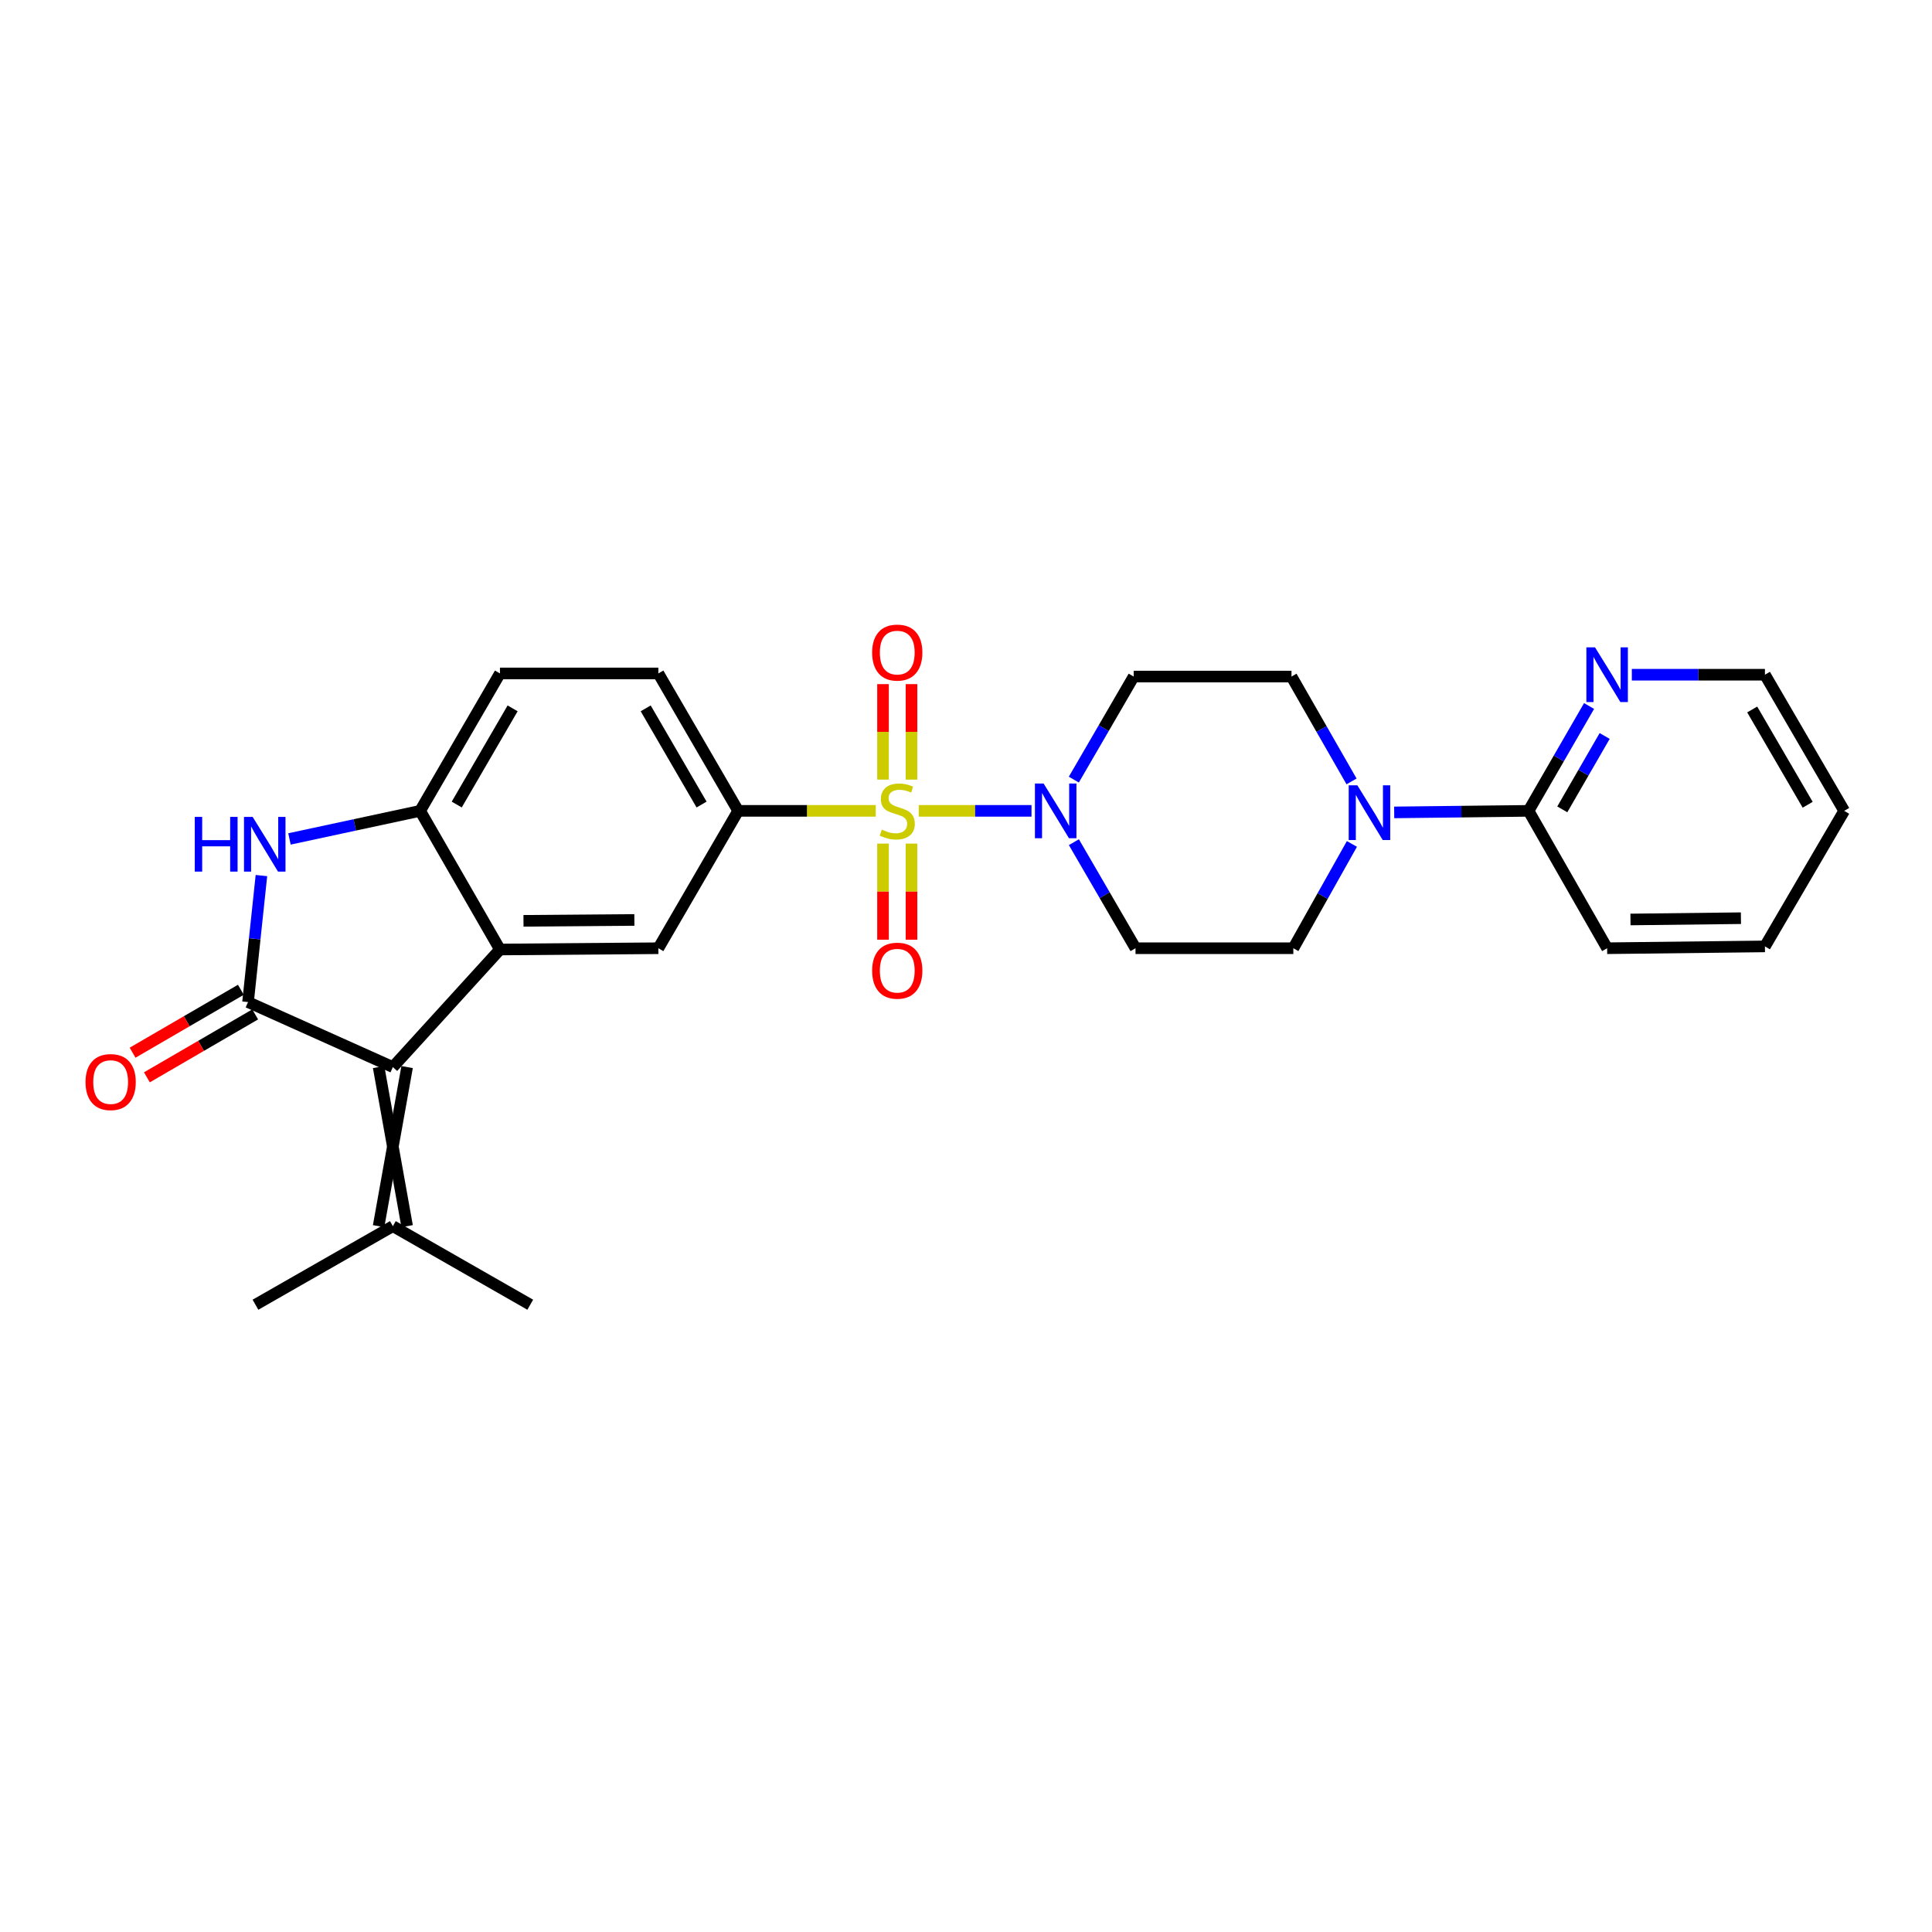 <?xml version='1.0' encoding='iso-8859-1'?>
<svg version='1.1' baseProfile='full'
              xmlns='http://www.w3.org/2000/svg'
                      xmlns:rdkit='http://www.rdkit.org/xml'
                      xmlns:xlink='http://www.w3.org/1999/xlink'
                  xml:space='preserve'
width='1000px' height='1000px' viewBox='0 0 1000 1000'>
<!-- END OF HEADER -->
<rect style='opacity:1.0;fill:#FFFFFF;stroke:none' width='1000' height='1000' x='0' y='0'> </rect>
<path class='bond-4' d='M 475.549,419.697 L 504.73,419.697' style='fill:none;fill-rule:evenodd;stroke:#CCCC00;stroke-width:6px;stroke-linecap:butt;stroke-linejoin:miter;stroke-opacity:1' />
<path class='bond-4' d='M 504.73,419.697 L 533.91,419.697' style='fill:none;fill-rule:evenodd;stroke:#0000FF;stroke-width:6px;stroke-linecap:butt;stroke-linejoin:miter;stroke-opacity:1' />
<path class='bond-5' d='M 453.281,419.697 L 417.68,419.697' style='fill:none;fill-rule:evenodd;stroke:#CCCC00;stroke-width:6px;stroke-linecap:butt;stroke-linejoin:miter;stroke-opacity:1' />
<path class='bond-5' d='M 417.68,419.697 L 382.08,419.697' style='fill:none;fill-rule:evenodd;stroke:#000000;stroke-width:6px;stroke-linecap:butt;stroke-linejoin:miter;stroke-opacity:1' />
<path class='bond-11' d='M 471.791,403.527 L 471.791,378.813' style='fill:none;fill-rule:evenodd;stroke:#CCCC00;stroke-width:6px;stroke-linecap:butt;stroke-linejoin:miter;stroke-opacity:1' />
<path class='bond-11' d='M 471.791,378.813 L 471.791,354.099' style='fill:none;fill-rule:evenodd;stroke:#FF0000;stroke-width:6px;stroke-linecap:butt;stroke-linejoin:miter;stroke-opacity:1' />
<path class='bond-11' d='M 457.047,403.527 L 457.047,378.813' style='fill:none;fill-rule:evenodd;stroke:#CCCC00;stroke-width:6px;stroke-linecap:butt;stroke-linejoin:miter;stroke-opacity:1' />
<path class='bond-11' d='M 457.047,378.813 L 457.047,354.099' style='fill:none;fill-rule:evenodd;stroke:#FF0000;stroke-width:6px;stroke-linecap:butt;stroke-linejoin:miter;stroke-opacity:1' />
<path class='bond-12' d='M 457.047,436.643 L 457.047,461.514' style='fill:none;fill-rule:evenodd;stroke:#CCCC00;stroke-width:6px;stroke-linecap:butt;stroke-linejoin:miter;stroke-opacity:1' />
<path class='bond-12' d='M 457.047,461.514 L 457.047,486.384' style='fill:none;fill-rule:evenodd;stroke:#FF0000;stroke-width:6px;stroke-linecap:butt;stroke-linejoin:miter;stroke-opacity:1' />
<path class='bond-12' d='M 471.791,436.643 L 471.791,461.514' style='fill:none;fill-rule:evenodd;stroke:#CCCC00;stroke-width:6px;stroke-linecap:butt;stroke-linejoin:miter;stroke-opacity:1' />
<path class='bond-12' d='M 471.791,461.514 L 471.791,486.384' style='fill:none;fill-rule:evenodd;stroke:#FF0000;stroke-width:6px;stroke-linecap:butt;stroke-linejoin:miter;stroke-opacity:1' />
<path class='bond-0' d='M 128.379,518.68 L 203.346,552.314' style='fill:none;fill-rule:evenodd;stroke:#000000;stroke-width:6px;stroke-linecap:butt;stroke-linejoin:miter;stroke-opacity:1' />
<path class='bond-15' d='M 124.676,512.306 L 96.649,528.59' style='fill:none;fill-rule:evenodd;stroke:#000000;stroke-width:6px;stroke-linecap:butt;stroke-linejoin:miter;stroke-opacity:1' />
<path class='bond-15' d='M 96.649,528.59 L 68.623,544.875' style='fill:none;fill-rule:evenodd;stroke:#FF0000;stroke-width:6px;stroke-linecap:butt;stroke-linejoin:miter;stroke-opacity:1' />
<path class='bond-15' d='M 132.083,525.055 L 104.057,541.339' style='fill:none;fill-rule:evenodd;stroke:#000000;stroke-width:6px;stroke-linecap:butt;stroke-linejoin:miter;stroke-opacity:1' />
<path class='bond-15' d='M 104.057,541.339 L 76.031,557.623' style='fill:none;fill-rule:evenodd;stroke:#FF0000;stroke-width:6px;stroke-linecap:butt;stroke-linejoin:miter;stroke-opacity:1' />
<path class='bond-29' d='M 128.379,518.68 L 131.846,485.937' style='fill:none;fill-rule:evenodd;stroke:#000000;stroke-width:6px;stroke-linecap:butt;stroke-linejoin:miter;stroke-opacity:1' />
<path class='bond-29' d='M 131.846,485.937 L 135.313,453.194' style='fill:none;fill-rule:evenodd;stroke:#0000FF;stroke-width:6px;stroke-linecap:butt;stroke-linejoin:miter;stroke-opacity:1' />
<path class='bond-1' d='M 203.346,552.314 L 258.777,491.461' style='fill:none;fill-rule:evenodd;stroke:#000000;stroke-width:6px;stroke-linecap:butt;stroke-linejoin:miter;stroke-opacity:1' />
<path class='bond-10' d='M 195.974,552.314 L 210.718,634.653' style='fill:none;fill-rule:evenodd;stroke:#000000;stroke-width:6px;stroke-linecap:butt;stroke-linejoin:miter;stroke-opacity:1' />
<path class='bond-10' d='M 210.718,552.314 L 195.974,634.653' style='fill:none;fill-rule:evenodd;stroke:#000000;stroke-width:6px;stroke-linecap:butt;stroke-linejoin:miter;stroke-opacity:1' />
<path class='bond-2' d='M 258.777,491.461 L 340.763,490.805' style='fill:none;fill-rule:evenodd;stroke:#000000;stroke-width:6px;stroke-linecap:butt;stroke-linejoin:miter;stroke-opacity:1' />
<path class='bond-2' d='M 270.957,476.618 L 328.348,476.16' style='fill:none;fill-rule:evenodd;stroke:#000000;stroke-width:6px;stroke-linecap:butt;stroke-linejoin:miter;stroke-opacity:1' />
<path class='bond-28' d='M 258.777,491.461 L 217.46,419.697' style='fill:none;fill-rule:evenodd;stroke:#000000;stroke-width:6px;stroke-linecap:butt;stroke-linejoin:miter;stroke-opacity:1' />
<path class='bond-3' d='M 149.826,434.23 L 183.643,426.964' style='fill:none;fill-rule:evenodd;stroke:#0000FF;stroke-width:6px;stroke-linecap:butt;stroke-linejoin:miter;stroke-opacity:1' />
<path class='bond-3' d='M 183.643,426.964 L 217.46,419.697' style='fill:none;fill-rule:evenodd;stroke:#000000;stroke-width:6px;stroke-linecap:butt;stroke-linejoin:miter;stroke-opacity:1' />
<path class='bond-13' d='M 555.844,435.913 L 571.792,463.359' style='fill:none;fill-rule:evenodd;stroke:#0000FF;stroke-width:6px;stroke-linecap:butt;stroke-linejoin:miter;stroke-opacity:1' />
<path class='bond-13' d='M 571.792,463.359 L 587.739,490.805' style='fill:none;fill-rule:evenodd;stroke:#000000;stroke-width:6px;stroke-linecap:butt;stroke-linejoin:miter;stroke-opacity:1' />
<path class='bond-14' d='M 555.812,403.527 L 571.301,376.856' style='fill:none;fill-rule:evenodd;stroke:#0000FF;stroke-width:6px;stroke-linecap:butt;stroke-linejoin:miter;stroke-opacity:1' />
<path class='bond-14' d='M 571.301,376.856 L 586.789,350.185' style='fill:none;fill-rule:evenodd;stroke:#000000;stroke-width:6px;stroke-linecap:butt;stroke-linejoin:miter;stroke-opacity:1' />
<path class='bond-7' d='M 382.08,419.697 L 340.763,490.805' style='fill:none;fill-rule:evenodd;stroke:#000000;stroke-width:6px;stroke-linecap:butt;stroke-linejoin:miter;stroke-opacity:1' />
<path class='bond-20' d='M 382.08,419.697 L 340.763,348.572' style='fill:none;fill-rule:evenodd;stroke:#000000;stroke-width:6px;stroke-linecap:butt;stroke-linejoin:miter;stroke-opacity:1' />
<path class='bond-20' d='M 363.133,416.434 L 334.212,366.646' style='fill:none;fill-rule:evenodd;stroke:#000000;stroke-width:6px;stroke-linecap:butt;stroke-linejoin:miter;stroke-opacity:1' />
<path class='bond-6' d='M 217.46,419.697 L 258.777,348.572' style='fill:none;fill-rule:evenodd;stroke:#000000;stroke-width:6px;stroke-linecap:butt;stroke-linejoin:miter;stroke-opacity:1' />
<path class='bond-6' d='M 236.407,416.434 L 265.328,366.646' style='fill:none;fill-rule:evenodd;stroke:#000000;stroke-width:6px;stroke-linecap:butt;stroke-linejoin:miter;stroke-opacity:1' />
<path class='bond-8' d='M 699.558,404.457 L 684.015,377.321' style='fill:none;fill-rule:evenodd;stroke:#0000FF;stroke-width:6px;stroke-linecap:butt;stroke-linejoin:miter;stroke-opacity:1' />
<path class='bond-8' d='M 684.015,377.321 L 668.473,350.185' style='fill:none;fill-rule:evenodd;stroke:#000000;stroke-width:6px;stroke-linecap:butt;stroke-linejoin:miter;stroke-opacity:1' />
<path class='bond-9' d='M 721.63,420.499 L 756.4,420.098' style='fill:none;fill-rule:evenodd;stroke:#0000FF;stroke-width:6px;stroke-linecap:butt;stroke-linejoin:miter;stroke-opacity:1' />
<path class='bond-9' d='M 756.4,420.098 L 791.17,419.697' style='fill:none;fill-rule:evenodd;stroke:#000000;stroke-width:6px;stroke-linecap:butt;stroke-linejoin:miter;stroke-opacity:1' />
<path class='bond-27' d='M 699.747,436.819 L 684.585,463.812' style='fill:none;fill-rule:evenodd;stroke:#0000FF;stroke-width:6px;stroke-linecap:butt;stroke-linejoin:miter;stroke-opacity:1' />
<path class='bond-27' d='M 684.585,463.812 L 669.423,490.805' style='fill:none;fill-rule:evenodd;stroke:#000000;stroke-width:6px;stroke-linecap:butt;stroke-linejoin:miter;stroke-opacity:1' />
<path class='bond-16' d='M 791.17,419.697 L 806.835,392.563' style='fill:none;fill-rule:evenodd;stroke:#000000;stroke-width:6px;stroke-linecap:butt;stroke-linejoin:miter;stroke-opacity:1' />
<path class='bond-16' d='M 806.835,392.563 L 822.499,365.429' style='fill:none;fill-rule:evenodd;stroke:#0000FF;stroke-width:6px;stroke-linecap:butt;stroke-linejoin:miter;stroke-opacity:1' />
<path class='bond-16' d='M 808.639,418.928 L 819.604,399.935' style='fill:none;fill-rule:evenodd;stroke:#000000;stroke-width:6px;stroke-linecap:butt;stroke-linejoin:miter;stroke-opacity:1' />
<path class='bond-16' d='M 819.604,399.935 L 830.569,380.941' style='fill:none;fill-rule:evenodd;stroke:#0000FF;stroke-width:6px;stroke-linecap:butt;stroke-linejoin:miter;stroke-opacity:1' />
<path class='bond-21' d='M 791.17,419.697 L 831.848,490.805' style='fill:none;fill-rule:evenodd;stroke:#000000;stroke-width:6px;stroke-linecap:butt;stroke-linejoin:miter;stroke-opacity:1' />
<path class='bond-22' d='M 203.346,634.653 L 132.229,675.322' style='fill:none;fill-rule:evenodd;stroke:#000000;stroke-width:6px;stroke-linecap:butt;stroke-linejoin:miter;stroke-opacity:1' />
<path class='bond-23' d='M 203.346,634.653 L 274.455,675.322' style='fill:none;fill-rule:evenodd;stroke:#000000;stroke-width:6px;stroke-linecap:butt;stroke-linejoin:miter;stroke-opacity:1' />
<path class='bond-18' d='M 587.739,490.805 L 669.423,490.805' style='fill:none;fill-rule:evenodd;stroke:#000000;stroke-width:6px;stroke-linecap:butt;stroke-linejoin:miter;stroke-opacity:1' />
<path class='bond-17' d='M 586.789,350.185 L 668.473,350.185' style='fill:none;fill-rule:evenodd;stroke:#000000;stroke-width:6px;stroke-linecap:butt;stroke-linejoin:miter;stroke-opacity:1' />
<path class='bond-24' d='M 844.63,349.235 L 879.077,349.235' style='fill:none;fill-rule:evenodd;stroke:#0000FF;stroke-width:6px;stroke-linecap:butt;stroke-linejoin:miter;stroke-opacity:1' />
<path class='bond-24' d='M 879.077,349.235 L 913.523,349.235' style='fill:none;fill-rule:evenodd;stroke:#000000;stroke-width:6px;stroke-linecap:butt;stroke-linejoin:miter;stroke-opacity:1' />
<path class='bond-19' d='M 258.777,348.572 L 340.763,348.572' style='fill:none;fill-rule:evenodd;stroke:#000000;stroke-width:6px;stroke-linecap:butt;stroke-linejoin:miter;stroke-opacity:1' />
<path class='bond-25' d='M 831.848,490.805 L 913.523,489.855' style='fill:none;fill-rule:evenodd;stroke:#000000;stroke-width:6px;stroke-linecap:butt;stroke-linejoin:miter;stroke-opacity:1' />
<path class='bond-25' d='M 843.928,475.919 L 901.101,475.254' style='fill:none;fill-rule:evenodd;stroke:#000000;stroke-width:6px;stroke-linecap:butt;stroke-linejoin:miter;stroke-opacity:1' />
<path class='bond-30' d='M 913.523,349.235 L 954.545,419.697' style='fill:none;fill-rule:evenodd;stroke:#000000;stroke-width:6px;stroke-linecap:butt;stroke-linejoin:miter;stroke-opacity:1' />
<path class='bond-30' d='M 906.935,367.223 L 935.65,416.546' style='fill:none;fill-rule:evenodd;stroke:#000000;stroke-width:6px;stroke-linecap:butt;stroke-linejoin:miter;stroke-opacity:1' />
<path class='bond-26' d='M 913.523,489.855 L 954.545,419.697' style='fill:none;fill-rule:evenodd;stroke:#000000;stroke-width:6px;stroke-linecap:butt;stroke-linejoin:miter;stroke-opacity:1' />
<path  class='atom-0' d='M 456.419 429.417
Q 456.739 429.537, 458.059 430.097
Q 459.379 430.657, 460.819 431.017
Q 462.299 431.337, 463.739 431.337
Q 466.419 431.337, 467.979 430.057
Q 469.539 428.737, 469.539 426.457
Q 469.539 424.897, 468.739 423.937
Q 467.979 422.977, 466.779 422.457
Q 465.579 421.937, 463.579 421.337
Q 461.059 420.577, 459.539 419.857
Q 458.059 419.137, 456.979 417.617
Q 455.939 416.097, 455.939 413.537
Q 455.939 409.977, 458.339 407.777
Q 460.779 405.577, 465.579 405.577
Q 468.859 405.577, 472.579 407.137
L 471.659 410.217
Q 468.259 408.817, 465.699 408.817
Q 462.939 408.817, 461.419 409.977
Q 459.899 411.097, 459.939 413.057
Q 459.939 414.577, 460.699 415.497
Q 461.499 416.417, 462.619 416.937
Q 463.779 417.457, 465.699 418.057
Q 468.259 418.857, 469.779 419.657
Q 471.299 420.457, 472.379 422.097
Q 473.499 423.697, 473.499 426.457
Q 473.499 430.377, 470.859 432.497
Q 468.259 434.577, 463.899 434.577
Q 461.379 434.577, 459.459 434.017
Q 457.579 433.497, 455.339 432.577
L 456.419 429.417
' fill='#CCCC00'/>
<path  class='atom-4' d='M 100.809 422.82
L 104.649 422.82
L 104.649 434.86
L 119.129 434.86
L 119.129 422.82
L 122.969 422.82
L 122.969 451.14
L 119.129 451.14
L 119.129 438.06
L 104.649 438.06
L 104.649 451.14
L 100.809 451.14
L 100.809 422.82
' fill='#0000FF'/>
<path  class='atom-4' d='M 130.769 422.82
L 140.049 437.82
Q 140.969 439.3, 142.449 441.98
Q 143.929 444.66, 144.009 444.82
L 144.009 422.82
L 147.769 422.82
L 147.769 451.14
L 143.889 451.14
L 133.929 434.74
Q 132.769 432.82, 131.529 430.62
Q 130.329 428.42, 129.969 427.74
L 129.969 451.14
L 126.289 451.14
L 126.289 422.82
L 130.769 422.82
' fill='#0000FF'/>
<path  class='atom-5' d='M 540.162 405.537
L 549.442 420.537
Q 550.362 422.017, 551.842 424.697
Q 553.322 427.377, 553.402 427.537
L 553.402 405.537
L 557.162 405.537
L 557.162 433.857
L 553.282 433.857
L 543.322 417.457
Q 542.162 415.537, 540.922 413.337
Q 539.722 411.137, 539.362 410.457
L 539.362 433.857
L 535.682 433.857
L 535.682 405.537
L 540.162 405.537
' fill='#0000FF'/>
<path  class='atom-9' d='M 702.571 406.487
L 711.851 421.487
Q 712.771 422.967, 714.251 425.647
Q 715.731 428.327, 715.811 428.487
L 715.811 406.487
L 719.571 406.487
L 719.571 434.807
L 715.691 434.807
L 705.731 418.407
Q 704.571 416.487, 703.331 414.287
Q 702.131 412.087, 701.771 411.407
L 701.771 434.807
L 698.091 434.807
L 698.091 406.487
L 702.571 406.487
' fill='#0000FF'/>
<path  class='atom-12' d='M 451.419 337.774
Q 451.419 330.974, 454.779 327.174
Q 458.139 323.374, 464.419 323.374
Q 470.699 323.374, 474.059 327.174
Q 477.419 330.974, 477.419 337.774
Q 477.419 344.654, 474.019 348.574
Q 470.619 352.454, 464.419 352.454
Q 458.179 352.454, 454.779 348.574
Q 451.419 344.694, 451.419 337.774
M 464.419 349.254
Q 468.739 349.254, 471.059 346.374
Q 473.419 343.454, 473.419 337.774
Q 473.419 332.214, 471.059 329.414
Q 468.739 326.574, 464.419 326.574
Q 460.099 326.574, 457.739 329.374
Q 455.419 332.174, 455.419 337.774
Q 455.419 343.494, 457.739 346.374
Q 460.099 349.254, 464.419 349.254
' fill='#FF0000'/>
<path  class='atom-13' d='M 451.419 502.427
Q 451.419 495.627, 454.779 491.827
Q 458.139 488.027, 464.419 488.027
Q 470.699 488.027, 474.059 491.827
Q 477.419 495.627, 477.419 502.427
Q 477.419 509.307, 474.019 513.227
Q 470.619 517.107, 464.419 517.107
Q 458.179 517.107, 454.779 513.227
Q 451.419 509.347, 451.419 502.427
M 464.419 513.907
Q 468.739 513.907, 471.059 511.027
Q 473.419 508.107, 473.419 502.427
Q 473.419 496.867, 471.059 494.067
Q 468.739 491.227, 464.419 491.227
Q 460.099 491.227, 457.739 494.027
Q 455.419 496.827, 455.419 502.427
Q 455.419 508.147, 457.739 511.027
Q 460.099 513.907, 464.419 513.907
' fill='#FF0000'/>
<path  class='atom-16' d='M 44.271 560.077
Q 44.271 553.277, 47.631 549.477
Q 50.991 545.677, 57.271 545.677
Q 63.551 545.677, 66.911 549.477
Q 70.271 553.277, 70.271 560.077
Q 70.271 566.957, 66.871 570.877
Q 63.471 574.757, 57.271 574.757
Q 51.031 574.757, 47.631 570.877
Q 44.271 566.997, 44.271 560.077
M 57.271 571.557
Q 61.591 571.557, 63.911 568.677
Q 66.271 565.757, 66.271 560.077
Q 66.271 554.517, 63.911 551.717
Q 61.591 548.877, 57.271 548.877
Q 52.951 548.877, 50.591 551.677
Q 48.271 554.477, 48.271 560.077
Q 48.271 565.797, 50.591 568.677
Q 52.951 571.557, 57.271 571.557
' fill='#FF0000'/>
<path  class='atom-17' d='M 825.588 335.075
L 834.868 350.075
Q 835.788 351.555, 837.268 354.235
Q 838.748 356.915, 838.828 357.075
L 838.828 335.075
L 842.588 335.075
L 842.588 363.395
L 838.708 363.395
L 828.748 346.995
Q 827.588 345.075, 826.348 342.875
Q 825.148 340.675, 824.788 339.995
L 824.788 363.395
L 821.108 363.395
L 821.108 335.075
L 825.588 335.075
' fill='#0000FF'/>
</svg>
